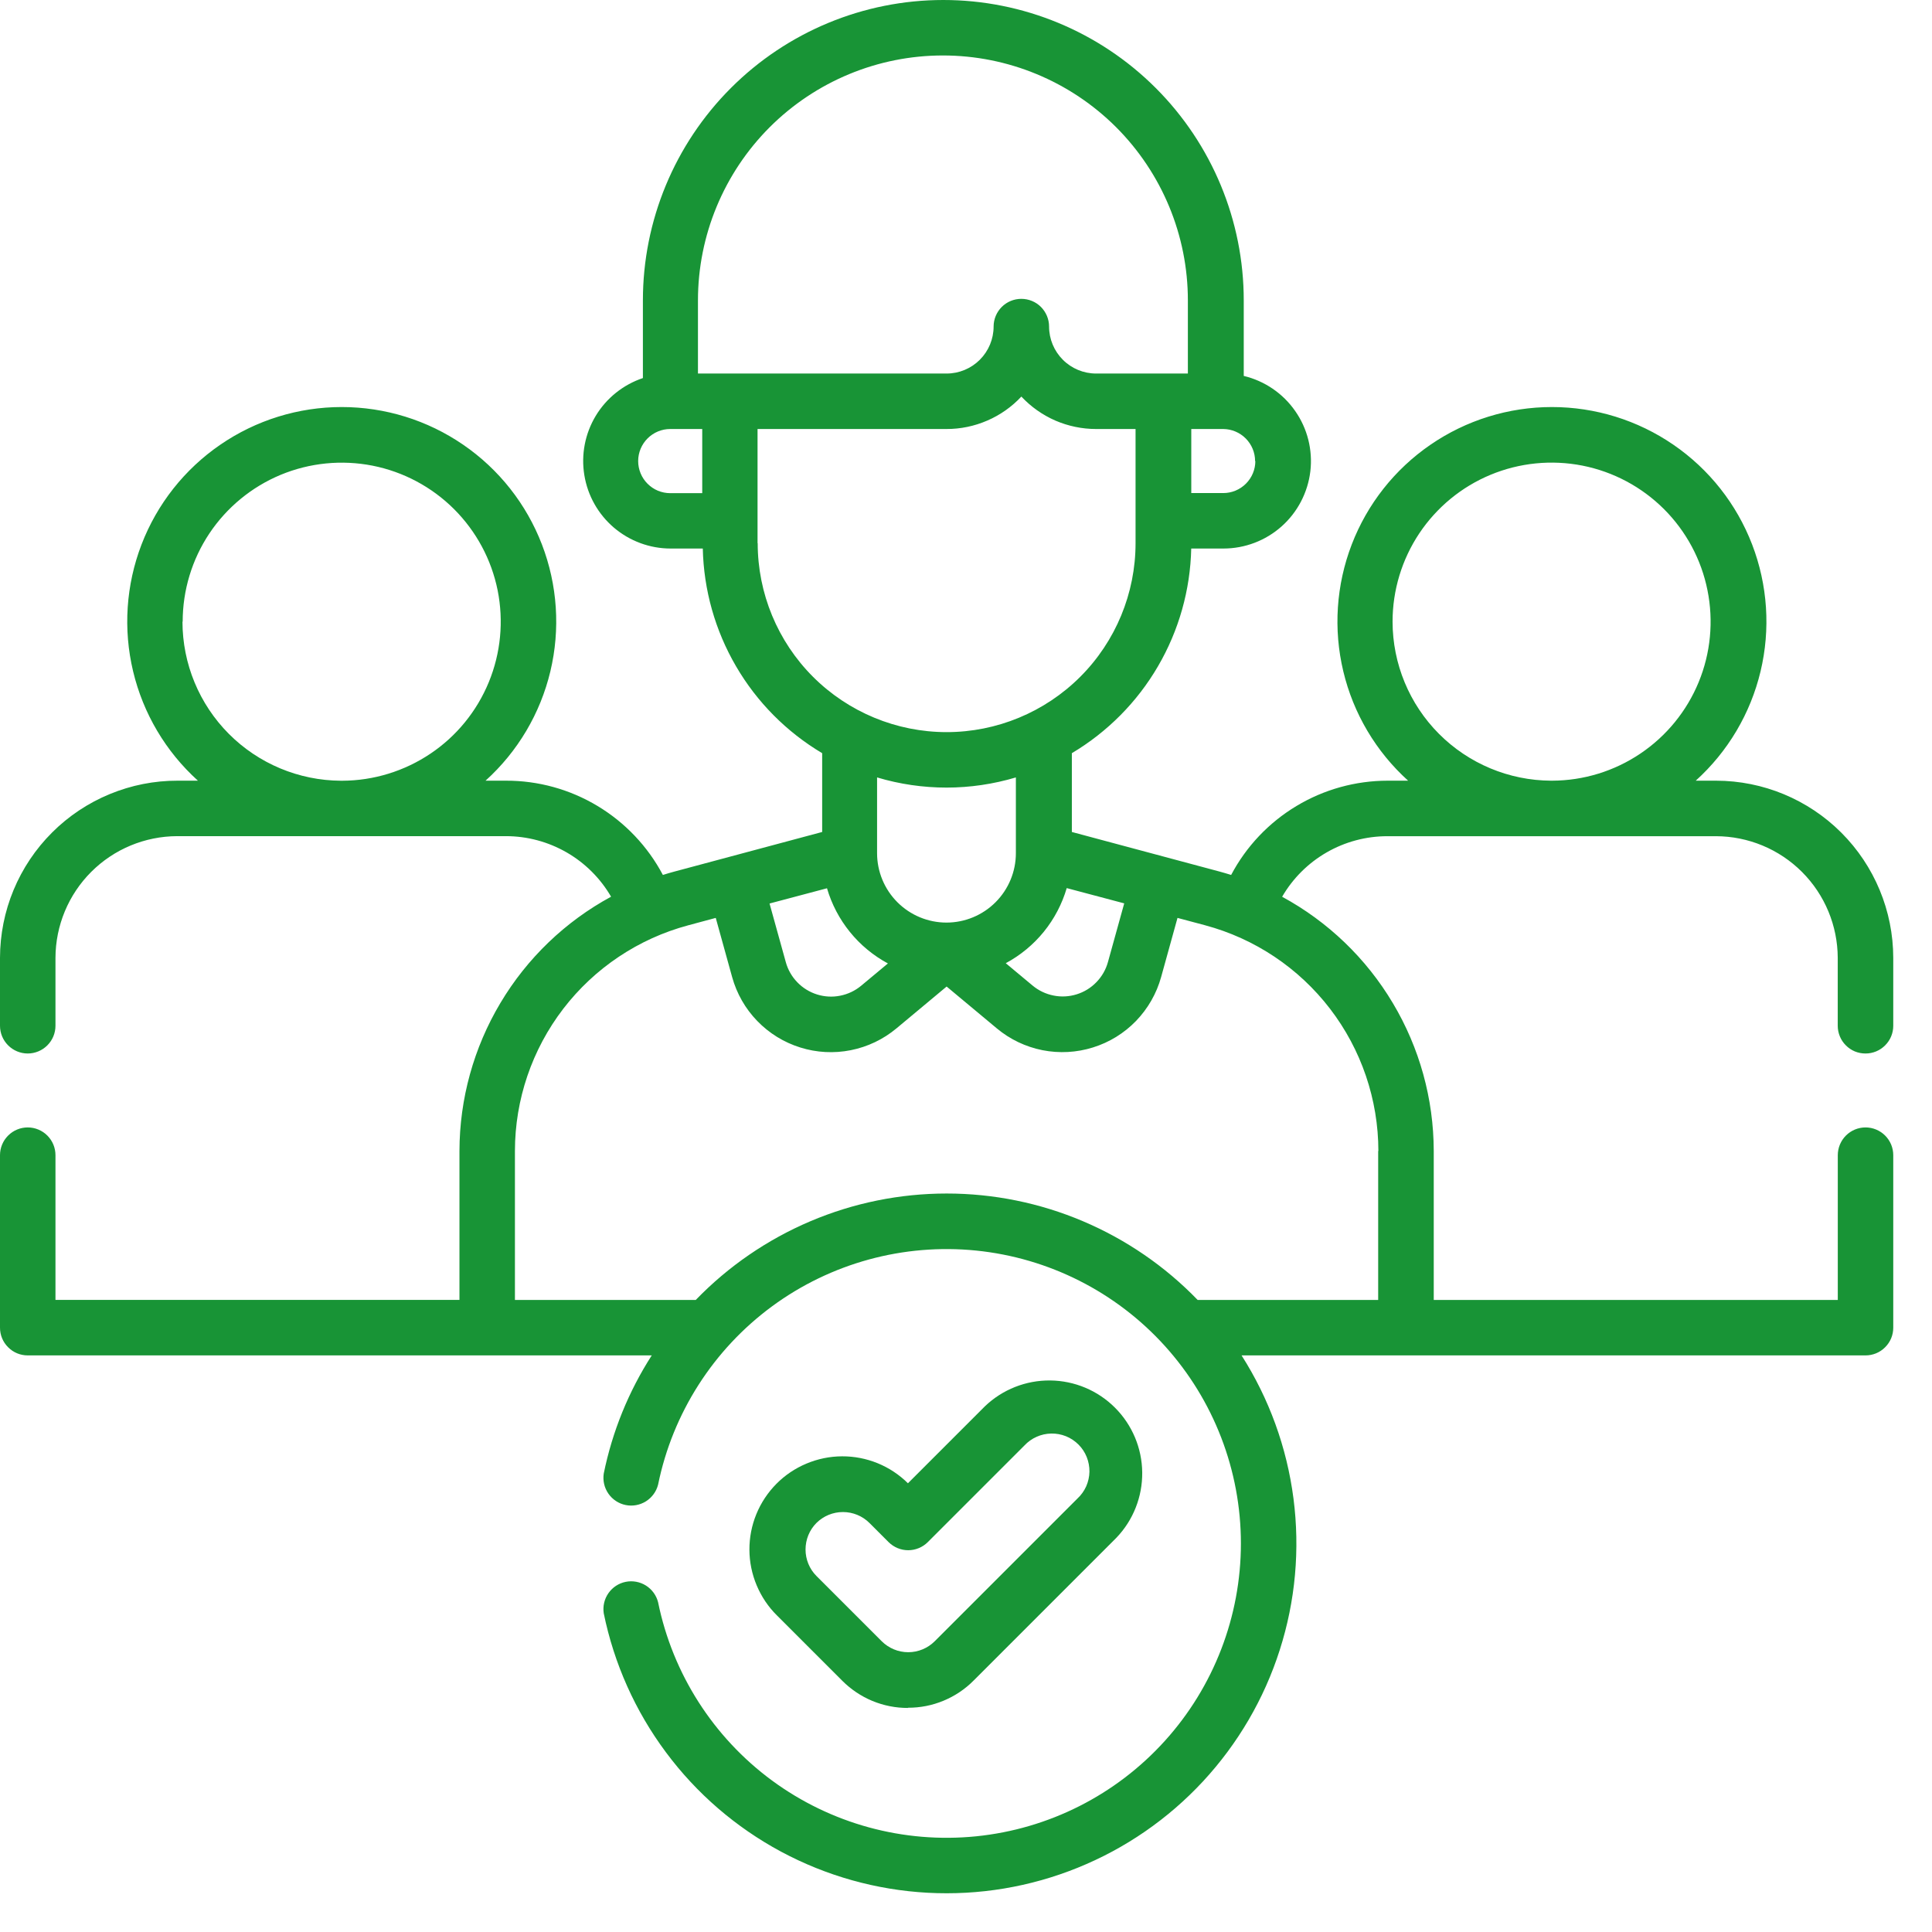 <svg width="38" height="38" viewBox="0 0 38 38" fill="none" xmlns="http://www.w3.org/2000/svg">
<g clip-path="url(#clip0_13029_2100)">
<path d="M36.693 20.721C36.837 20.721 36.976 20.664 37.078 20.561C37.181 20.459 37.238 20.32 37.238 20.176V18.84C37.237 17.916 36.869 17.03 36.216 16.377C35.563 15.724 34.677 15.356 33.753 15.355H33.353C33.986 14.783 34.43 14.034 34.628 13.204C34.826 12.375 34.768 11.505 34.462 10.709C34.156 9.913 33.616 9.229 32.913 8.747C32.21 8.264 31.377 8.006 30.524 8.006C29.672 8.006 28.839 8.264 28.136 8.747C27.433 9.229 26.893 9.913 26.587 10.709C26.281 11.505 26.223 12.375 26.421 13.204C26.619 14.034 27.063 14.783 27.696 15.355H27.296C26.662 15.355 26.041 15.527 25.498 15.854C24.955 16.18 24.511 16.649 24.215 17.209C24.142 17.186 24.068 17.165 23.993 17.144L21.082 16.364V14.814C21.782 14.397 22.366 13.809 22.776 13.105C23.187 12.401 23.412 11.604 23.43 10.789H24.063C24.485 10.789 24.892 10.634 25.207 10.354C25.522 10.074 25.723 9.688 25.773 9.269C25.822 8.851 25.716 8.428 25.474 8.083C25.233 7.737 24.873 7.492 24.463 7.394V5.909C24.463 4.342 23.84 2.839 22.732 1.731C21.624 0.623 20.121 0 18.554 0C16.987 0 15.484 0.623 14.376 1.731C13.268 2.839 12.645 4.342 12.645 5.909V7.436C12.258 7.566 11.929 7.829 11.718 8.178C11.507 8.528 11.427 8.941 11.493 9.344C11.558 9.747 11.765 10.114 12.076 10.379C12.387 10.643 12.782 10.789 13.19 10.789H13.823C13.841 11.604 14.066 12.401 14.477 13.105C14.887 13.809 15.47 14.397 16.171 14.814V16.364L13.26 17.144C13.185 17.164 13.111 17.186 13.038 17.209C12.741 16.648 12.296 16.179 11.752 15.852C11.208 15.525 10.585 15.353 9.95 15.355H9.55C10.183 14.783 10.627 14.034 10.825 13.204C11.023 12.375 10.965 11.505 10.659 10.709C10.353 9.913 9.813 9.229 9.11 8.747C8.407 8.264 7.574 8.006 6.721 8.006C5.869 8.006 5.036 8.264 4.333 8.747C3.63 9.229 3.09 9.913 2.784 10.709C2.478 11.505 2.42 12.375 2.618 13.204C2.816 14.034 3.26 14.783 3.893 15.355H3.493C3.035 15.354 2.581 15.444 2.158 15.619C1.734 15.794 1.349 16.05 1.025 16.374C0.7 16.698 0.443 17.082 0.267 17.505C0.091 17.928 0.001 18.382 0 18.84V20.175C0 20.32 0.057 20.458 0.16 20.561C0.262 20.663 0.401 20.721 0.545 20.721C0.69 20.721 0.829 20.663 0.931 20.561C1.034 20.458 1.091 20.32 1.091 20.175V18.84C1.093 18.206 1.345 17.598 1.794 17.149C2.243 16.7 2.851 16.448 3.485 16.446H9.95C10.369 16.446 10.78 16.556 11.144 16.765C11.507 16.974 11.809 17.275 12.019 17.637C11.118 18.125 10.366 18.848 9.842 19.728C9.317 20.608 9.039 21.613 9.037 22.637V25.567H1.091V22.721C1.091 22.576 1.034 22.438 0.931 22.335C0.829 22.233 0.69 22.175 0.545 22.175C0.401 22.175 0.262 22.233 0.16 22.335C0.057 22.438 0 22.576 0 22.721L0 26.114C0 26.259 0.057 26.397 0.16 26.499C0.262 26.602 0.4 26.659 0.545 26.659H12.819C12.363 27.369 12.043 28.157 11.875 28.983C11.854 29.122 11.886 29.263 11.967 29.379C12.047 29.494 12.168 29.574 12.306 29.602C12.444 29.63 12.587 29.603 12.705 29.529C12.824 29.454 12.91 29.336 12.944 29.2C13.231 27.794 14.03 26.545 15.185 25.694C16.341 24.844 17.771 24.453 19.199 24.597C20.626 24.741 21.95 25.41 22.912 26.474C23.874 27.539 24.407 28.923 24.407 30.358C24.407 31.792 23.874 33.176 22.912 34.24C21.95 35.305 20.626 35.974 19.199 36.118C17.771 36.262 16.341 35.871 15.185 35.021C14.03 34.17 13.231 32.921 12.944 31.515C12.91 31.379 12.824 31.261 12.705 31.186C12.587 31.112 12.444 31.085 12.306 31.113C12.168 31.141 12.047 31.221 11.967 31.336C11.886 31.452 11.854 31.593 11.875 31.732C12.077 32.721 12.494 33.654 13.097 34.464C13.699 35.275 14.473 35.942 15.363 36.42C16.252 36.897 17.236 37.173 18.244 37.228C19.253 37.283 20.261 37.115 21.197 36.736C22.133 36.358 22.974 35.778 23.661 35.038C24.348 34.297 24.864 33.415 25.171 32.453C25.479 31.492 25.571 30.474 25.441 29.473C25.311 28.471 24.963 27.511 24.42 26.659H36.693C36.837 26.659 36.976 26.602 37.078 26.499C37.181 26.397 37.238 26.259 37.238 26.114V22.721C37.238 22.576 37.181 22.438 37.078 22.335C36.976 22.233 36.837 22.175 36.693 22.175C36.548 22.175 36.409 22.233 36.307 22.335C36.205 22.438 36.147 22.576 36.147 22.721V25.568H28.2V22.638C28.198 21.613 27.92 20.608 27.395 19.729C26.871 18.849 26.119 18.127 25.218 17.638C25.428 17.276 25.73 16.975 26.093 16.766C26.456 16.557 26.868 16.447 27.287 16.447H33.752C34.386 16.449 34.994 16.701 35.443 17.15C35.892 17.599 36.144 18.207 36.146 18.841V20.176C36.146 20.248 36.16 20.318 36.188 20.385C36.215 20.451 36.255 20.511 36.306 20.561C36.356 20.612 36.416 20.652 36.482 20.68C36.549 20.707 36.619 20.721 36.691 20.721H36.693ZM3.593 12.228C3.593 11.61 3.776 11.005 4.119 10.491C4.463 9.977 4.951 9.576 5.521 9.339C6.092 9.102 6.721 9.04 7.327 9.159C7.934 9.279 8.491 9.576 8.929 10.012C9.367 10.449 9.666 11.005 9.788 11.611C9.909 12.217 9.849 12.846 9.614 13.417C9.379 13.989 8.98 14.479 8.467 14.823C7.954 15.168 7.35 15.354 6.732 15.356H6.706C5.879 15.352 5.086 15.021 4.502 14.435C3.918 13.849 3.59 13.056 3.589 12.228H3.593ZM17.466 18.948L16.938 19.388C16.819 19.487 16.678 19.554 16.526 19.584C16.375 19.615 16.218 19.606 16.071 19.56C15.924 19.514 15.79 19.432 15.683 19.321C15.575 19.21 15.497 19.074 15.456 18.925L15.136 17.771L16.266 17.471C16.358 17.785 16.511 18.077 16.717 18.331C16.923 18.586 17.178 18.796 17.466 18.951V18.948ZM20.982 17.468L22.112 17.768L21.792 18.922C21.751 19.071 21.673 19.207 21.565 19.318C21.458 19.429 21.325 19.511 21.177 19.557C21.03 19.603 20.873 19.612 20.722 19.581C20.57 19.551 20.429 19.484 20.31 19.385L19.782 18.945C20.07 18.79 20.325 18.58 20.531 18.326C20.737 18.072 20.89 17.779 20.982 17.465V17.468ZM24.691 9.068C24.691 9.235 24.624 9.395 24.506 9.513C24.388 9.631 24.228 9.698 24.061 9.698H23.431V8.438H24.061C24.227 8.44 24.386 8.507 24.503 8.625C24.62 8.743 24.686 8.902 24.686 9.068H24.691ZM13.728 5.909C13.728 4.631 14.236 3.406 15.139 2.502C16.043 1.599 17.268 1.091 18.546 1.091C19.824 1.091 21.049 1.599 21.953 2.502C22.856 3.406 23.364 4.631 23.364 5.909V7.347H21.558C21.313 7.347 21.078 7.249 20.905 7.076C20.732 6.903 20.634 6.668 20.634 6.423C20.634 6.278 20.576 6.14 20.474 6.037C20.372 5.935 20.233 5.878 20.088 5.878C19.944 5.878 19.805 5.935 19.703 6.037C19.601 6.14 19.543 6.278 19.543 6.423C19.543 6.668 19.445 6.903 19.272 7.076C19.099 7.249 18.864 7.347 18.619 7.347H13.728V5.909ZM12.552 9.068C12.552 8.901 12.619 8.741 12.737 8.623C12.855 8.505 13.015 8.438 13.182 8.438H13.812V9.7H13.182C13.099 9.7 13.017 9.683 12.941 9.652C12.864 9.62 12.795 9.573 12.736 9.514C12.678 9.456 12.631 9.386 12.6 9.31C12.568 9.233 12.552 9.151 12.552 9.068ZM14.9 10.684V8.438H18.616C18.892 8.439 19.166 8.382 19.419 8.272C19.672 8.163 19.901 8.002 20.089 7.8C20.277 8.001 20.505 8.162 20.757 8.272C21.01 8.381 21.282 8.438 21.558 8.438H22.335V10.684C22.335 11.669 21.944 12.615 21.247 13.312C20.55 14.008 19.605 14.4 18.619 14.4C17.634 14.4 16.688 14.008 15.991 13.312C15.294 12.615 14.903 11.669 14.903 10.684H14.9ZM18.616 15.491C19.078 15.491 19.538 15.423 19.981 15.291V16.781C19.981 17.143 19.837 17.49 19.581 17.746C19.325 18.002 18.978 18.146 18.616 18.146C18.254 18.146 17.907 18.002 17.651 17.746C17.395 17.49 17.251 17.143 17.251 16.781V15.291C17.695 15.424 18.156 15.491 18.619 15.491H18.616ZM27.107 22.638V25.568H23.556C22.916 24.906 22.149 24.38 21.301 24.02C20.453 23.66 19.541 23.475 18.62 23.475C17.7 23.475 16.788 23.66 15.94 24.02C15.092 24.38 14.325 24.906 13.685 25.568H10.128V22.638C10.129 21.627 10.463 20.644 11.079 19.841C11.695 19.039 12.558 18.462 13.535 18.2L14.078 18.054L14.4 19.217C14.49 19.542 14.659 19.839 14.894 20.081C15.128 20.323 15.419 20.503 15.741 20.603C16.062 20.704 16.404 20.722 16.734 20.656C17.065 20.59 17.373 20.443 17.632 20.227L18.619 19.404L19.606 20.227C19.865 20.443 20.173 20.59 20.504 20.656C20.834 20.721 21.176 20.703 21.497 20.602C21.819 20.502 22.11 20.323 22.344 20.081C22.578 19.838 22.748 19.542 22.838 19.217L23.16 18.054L23.703 18.199C24.68 18.461 25.544 19.038 26.16 19.841C26.776 20.644 27.11 21.627 27.111 22.639L27.107 22.638ZM27.39 12.227C27.39 11.609 27.573 11.005 27.916 10.49C28.26 9.976 28.747 9.575 29.318 9.338C29.889 9.101 30.518 9.039 31.124 9.158C31.731 9.278 32.288 9.575 32.726 10.011C33.164 10.448 33.463 11.004 33.584 11.61C33.706 12.216 33.646 12.845 33.411 13.416C33.176 13.988 32.777 14.477 32.264 14.822C31.751 15.168 31.147 15.353 30.529 15.355H30.507C29.68 15.351 28.887 15.02 28.303 14.434C27.719 13.848 27.391 13.055 27.39 12.227Z" fill="#189436"/>
<path d="M17.858 33.589C18.099 33.59 18.337 33.543 18.558 33.451C18.78 33.359 18.982 33.224 19.151 33.053L21.958 30.246C22.289 29.901 22.471 29.439 22.466 28.961C22.461 28.483 22.269 28.026 21.931 27.688C21.593 27.349 21.135 27.157 20.657 27.152C20.179 27.147 19.718 27.329 19.372 27.66L17.858 29.174C17.688 29.005 17.485 28.871 17.263 28.78C17.04 28.689 16.802 28.643 16.562 28.644C16.321 28.645 16.084 28.694 15.862 28.787C15.64 28.88 15.439 29.015 15.27 29.186C15.101 29.357 14.967 29.559 14.876 29.782C14.785 30.004 14.739 30.242 14.74 30.483C14.741 30.723 14.79 30.961 14.883 31.182C14.976 31.404 15.111 31.605 15.282 31.774L16.565 33.057C16.735 33.227 16.936 33.363 17.158 33.455C17.38 33.547 17.618 33.594 17.858 33.593V33.589ZM16.058 29.955C16.197 29.817 16.384 29.74 16.58 29.74C16.775 29.74 16.963 29.817 17.101 29.955L17.477 30.331C17.58 30.433 17.718 30.491 17.863 30.491C18.008 30.491 18.147 30.433 18.249 30.331L20.149 28.431C20.217 28.358 20.298 28.3 20.389 28.26C20.479 28.219 20.577 28.198 20.676 28.196C20.775 28.194 20.874 28.212 20.966 28.249C21.058 28.286 21.141 28.342 21.212 28.412C21.282 28.482 21.337 28.565 21.374 28.657C21.411 28.749 21.429 28.848 21.428 28.947C21.426 29.046 21.404 29.144 21.364 29.235C21.323 29.325 21.265 29.407 21.192 29.474L18.385 32.281C18.247 32.419 18.059 32.497 17.864 32.497C17.668 32.497 17.481 32.419 17.342 32.281L16.059 30.998C15.921 30.86 15.844 30.672 15.844 30.477C15.844 30.281 15.92 30.094 16.058 29.955Z" fill="#189436"/>
</g>
<defs>
<clipPath id="clip0_13029_2100">
<rect width="37.239" height="37.239" fill="white"/>
</clipPath>
</defs>
</svg>
